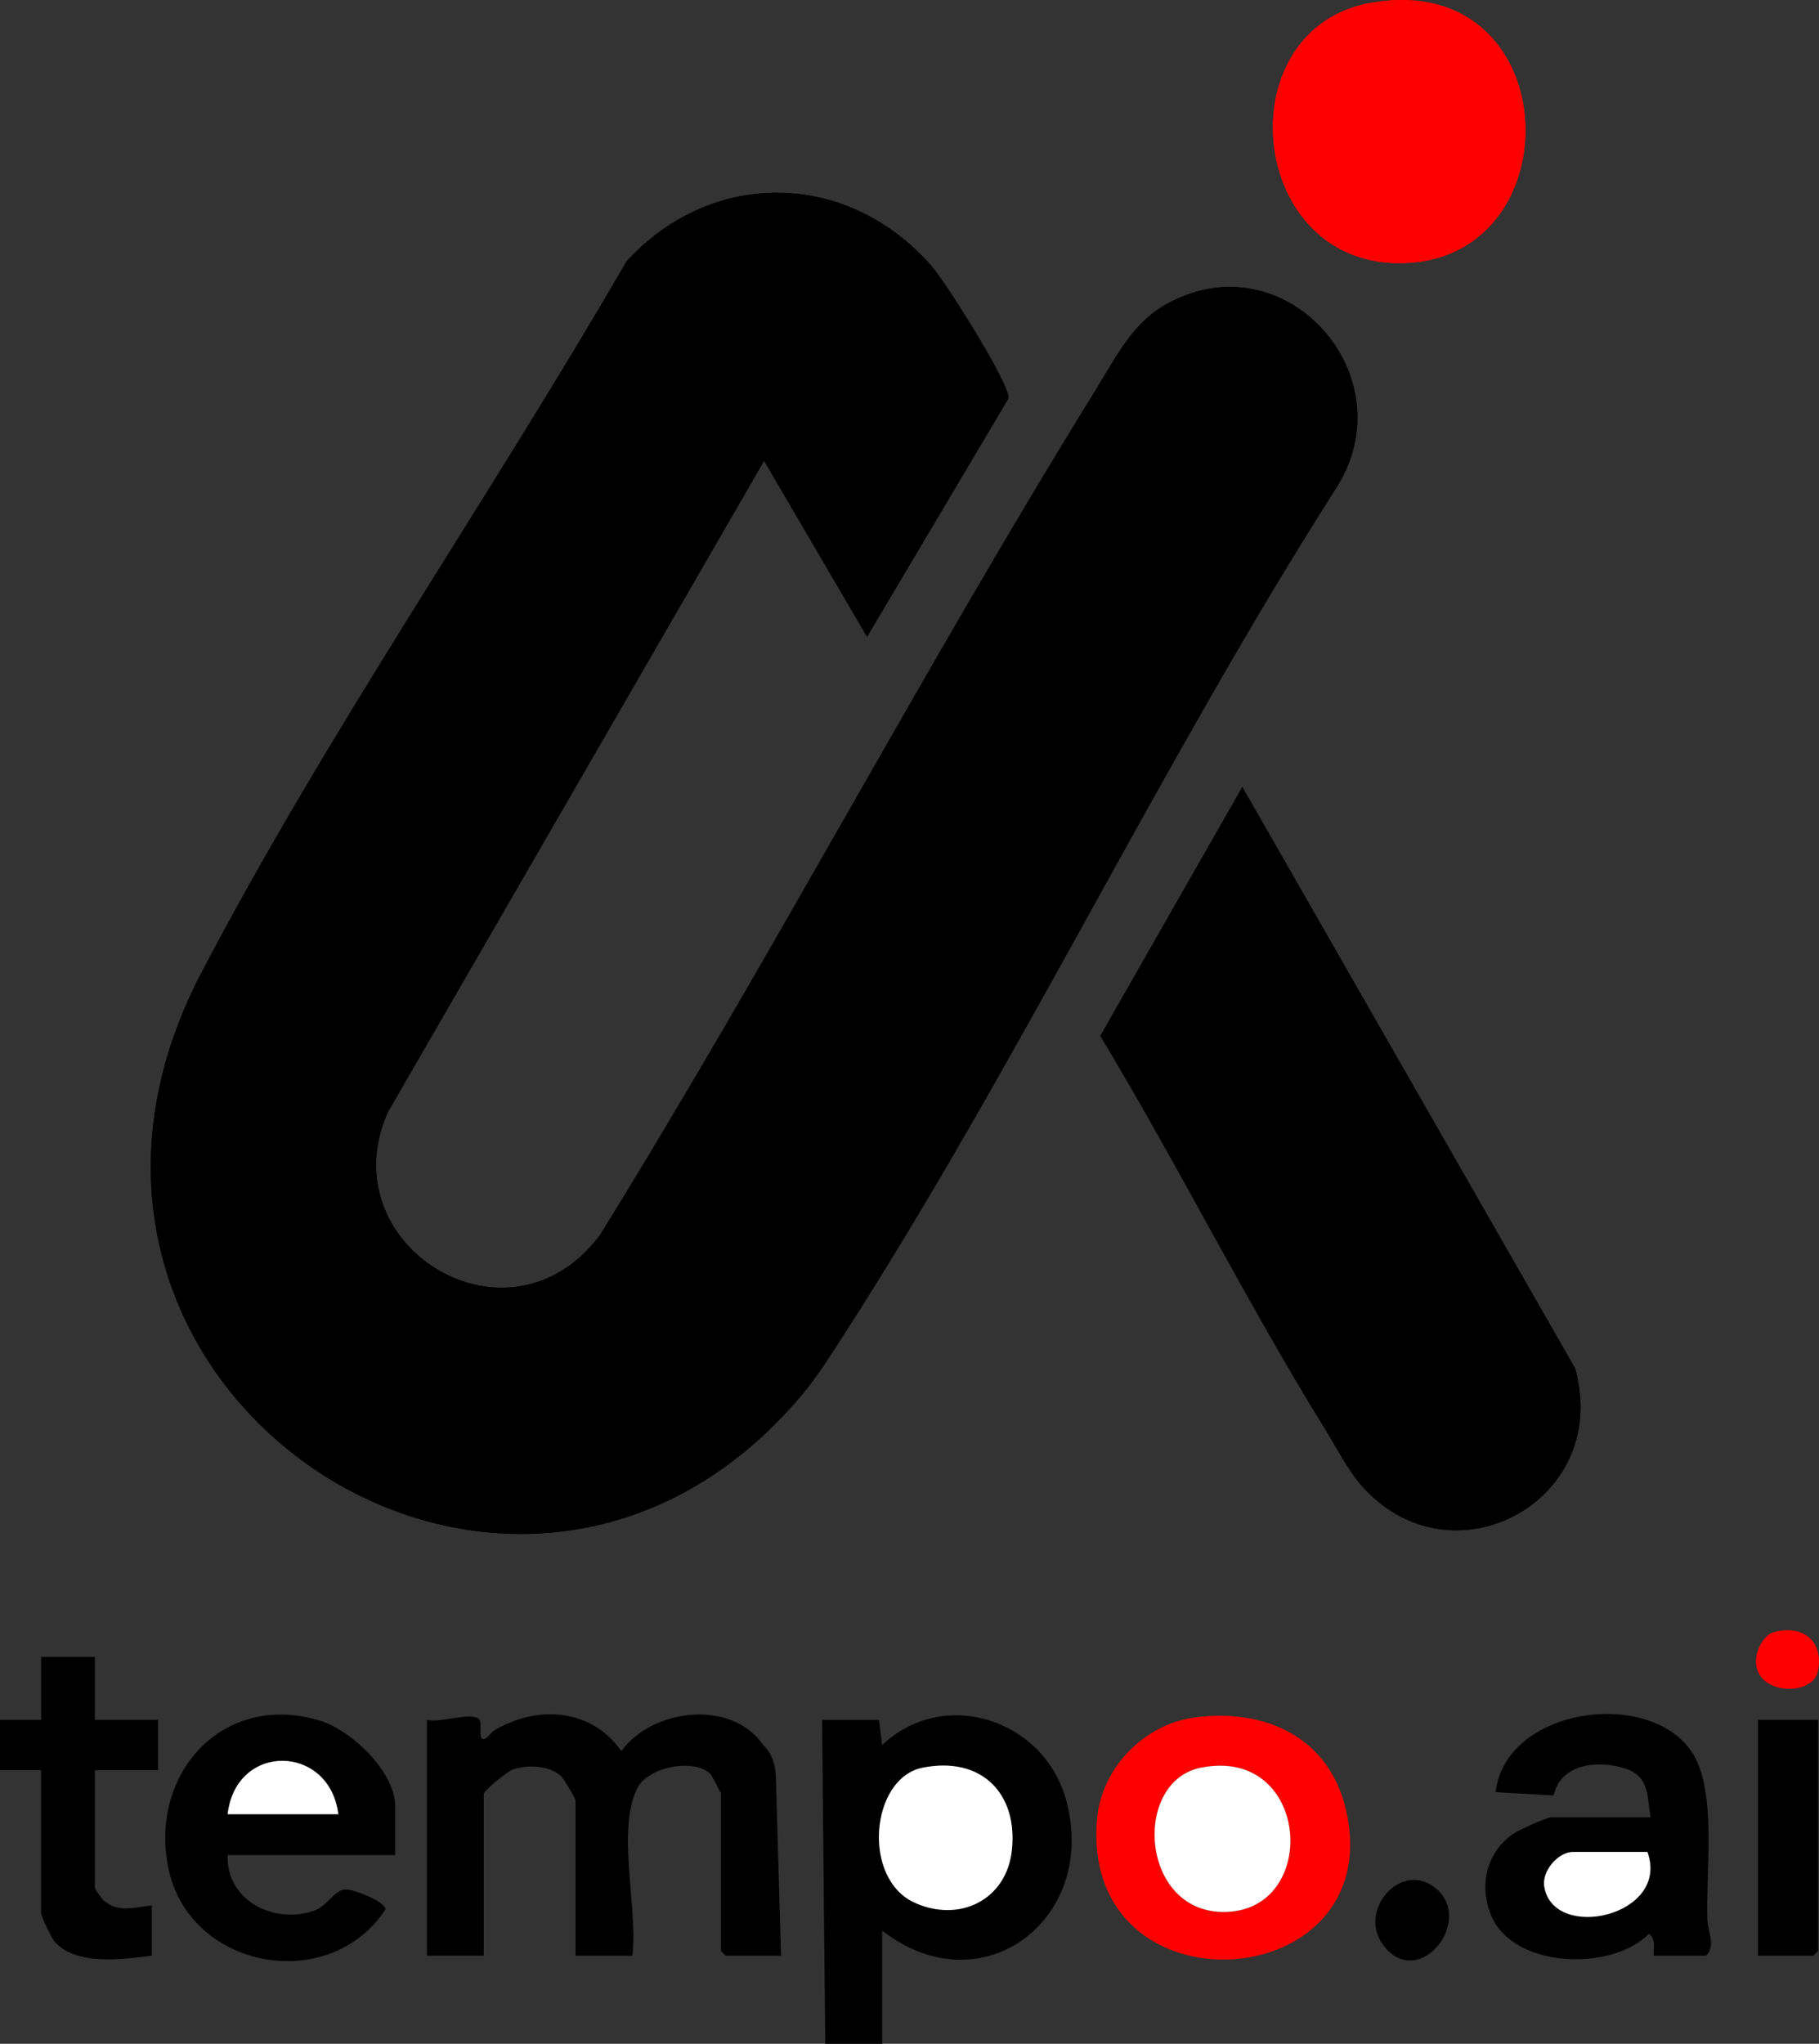 <?xml version="1.0" encoding="UTF-8"?>
<svg id="Layer_1" data-name="Layer 1" xmlns="http://www.w3.org/2000/svg" viewBox="0 0 423.61 475.75">
  <rect x="0" y="0" width="423.61" height="475.75" fill="#333333" stroke="none"/>
  <defs>
    <style>
      .cls-1 {
        fill: #fff;
      }

      .cls-2 {
        fill: red;
      }
    </style>
  </defs>
  <g>
    <path d="M201.92,148.22l-23.98-40.96-87.63,151.64c-13.82,31.02,28.22,57.16,49.48,28.5,39.92-64.5,75.34-131.97,115.26-196.43,4.49-7.25,8.45-15.45,16.09-19.88,27.82-16.13,57.05,16.46,39.83,42.83-40.55,63.53-73.95,133.93-114.64,197.06-2.85,4.42-6.1,9.54-9.44,13.54-67.34,80.41-190.31-1.87-140-98.05,29.26-55.94,67.4-110.92,99.05-165.69,20.09-21.74,51.46-21.05,70.92,1.05,3.28,3.72,18.24,27.38,18.01,30.87l-32.95,55.51h0Z"/>
    <path d="M289.32,183.21l77.48,135.3c8.72,31.08-29.16,51.19-49.98,27-2.98-3.46-5.72-8.8-8.19-12.79-18.47-29.86-34.24-61.51-52.38-91.59l33.07-57.92h0Z"/>
    <path class="cls-2" d="M319.53.61c45.02-7.63,47.41,59.23,7.6,60.63-36.81,1.29-41.95-54.81-7.6-60.63Z"/>
    <path d="M201.92,148.22l-23.98-40.96-87.63,151.64c-13.82,31.02,28.22,57.16,49.48,28.5,39.92-64.5,75.34-131.97,115.26-196.43,4.49-7.25,8.45-15.45,16.09-19.88,27.82-16.13,57.05,16.46,39.83,42.83-40.55,63.53-73.95,133.93-114.64,197.06-2.85,4.42-6.1,9.54-9.44,13.54-67.34,80.41-190.31-1.87-140-98.05,29.26-55.94,67.4-110.92,99.05-165.69,20.09-21.74,51.46-21.05,70.92,1.05,3.28,3.72,18.24,27.38,18.01,30.87l-32.95,55.51h0Z"/>
    <path d="M289.32,183.21l77.48,135.3c8.72,31.08-29.16,51.19-49.98,27-2.98-3.46-5.72-8.8-8.19-12.79-18.47-29.86-34.24-61.51-52.38-91.59l33.07-57.92h0Z"/>
    <path class="cls-2" d="M319.53.61c45.02-7.63,47.41,59.23,7.6,60.63-36.81,1.29-41.95-54.81-7.6-60.63Z"/>
  </g>
  <g>
    <path d="M192.19,475.75l-.74-75.4h13.25l.74,5.86c14.44-13.62,37.61-5.98,42.81,12.7,7.71,27.71-19.56,48.61-42.81,30.49v26.35h-13.26ZM214.82,411.49c-12.08,2.44-14.21,25.84-1.77,31.44,10.43,4.69,21.34-.69,22.59-12.2,1.45-13.42-7.27-21.98-20.82-19.24Z"/>
    <path d="M181.88,455.25h-12.89l-1.1-1.1v-36.6c0-.26-2.23-4.37-2.41-4.56-3.64-3.74-14.6-1.88-17.15,3.42-4.77,9.91.29,27.89-1.06,38.84h-13.25v-36.24c0-.32-2.74-4.98-3.3-5.51-2.75-2.6-7.78-2.74-11.23-1.62-1.3.42-6.83,4.98-6.83,5.66v37.7h-13.25v-54.91c2.62.9,10.8-2.03,12.2-.05.82.86-.54,5.29,1.42,4.43.55-.24,1.41-1.53,2.34-2.07,10.06-5.81,22.47-4.85,29.33,4.99,7.12-9.84,25.22-12.11,32.76-1.81.78,1.06,2.04,1.91,2.8,4.74.27,1.01.39,2.06.42,3.11l1.21,41.56Z"/>
    <path d="M385.11,455.25c-.06-1.82.58-3.89-1.1-5.11-8.8,8.91-31.81,8.06-36.81-4.41-2.78-6.91-1.03-14.61,5.27-18.91,1.21-.83,7.79-3.78,8.71-3.78h23.2c-.83-4.94-.21-9.5-5.88-11.36-6.31-2.06-15-1.22-16.69,6.26l-13.51-.77c2.4-20.82,39.91-24.9,47.25-6.34,3.84,9.7,1.71,25.3,2.05,36.03.09,2.75,2.1,6.16-.34,8.39h-12.15ZM383.64,431.09h-17.3c-3.44,0-7.3,4.4-6.7,8.07,2.12,12.97,29.44,6.83,24.01-8.07Z"/>
    <path class="cls-2" d="M278.16,399.8c16.53-2.22,31.45,4.63,35.32,21.61,9.93,43.58-62.05,48.28-57.99,1.97,1.04-11.82,10.9-21.99,22.68-23.58ZM279.61,411.49c-15.86,3.21-14.1,33.21,4.99,33.57,23.01.43,20.8-38.78-4.99-33.57Z"/>
    <path d="M92.04,431.82h-39.03c-.42,10.51,10.77,16.18,20.05,12.98,3.31-1.14,4.73-4.94,7.53-4.98,1.77-.02,9.32,2.86,9.16,4.68-13.1,19.89-45.63,13.94-50.53-9.59-4.57-21.96,12.64-41.27,35.31-34.37,7.36,2.24,17.51,11.96,17.51,19.93v11.35ZM78.79,422.31c-2.08-16.4-23.88-16.75-25.77,0h25.77Z"/>
    <path d="M22.09,385.7v14.64h14.73v11.71h-14.73v27.45c0,.31,1.69,2.58,2.16,2.98,3.39,2.86,7.19,1.45,11.09,1.05v11.71c-6.69.85-17.93,2.42-22.72-3.4-.69-.84-3.05-5.82-3.05-6.48v-33.31H0v-11.71h9.57v-14.64h12.52Z"/>
    <polygon points="423.4 400.34 423.4 454.15 422.3 455.25 409.41 455.25 409.41 400.34 423.4 400.34"/>
    <path d="M322.75,453.56c-7.46-8.37,3.73-21.15,11.95-13.71,8.26,7.48-3.84,22.81-11.95,13.71Z"/>
    <path class="cls-2" d="M412.88,380c6.78-1.97,11.9,1.85,10.5,8.98-1.28,6.53-16.86,5.57-14.12-4.46.44-1.61,1.95-4.03,3.61-4.52Z"/>
    <path class="cls-1" d="M214.82,411.49c13.55-2.74,22.28,5.82,20.82,19.24-1.25,11.51-12.16,16.89-22.59,12.2-12.44-5.59-10.31-29,1.77-31.44Z"/>
    <path class="cls-1" d="M383.64,431.09c5.43,14.89-21.89,21.03-24.01,8.07-.6-3.67,3.26-8.07,6.7-8.07h17.3Z"/>
    <path class="cls-1" d="M279.61,411.49c25.79-5.21,28.01,34,4.99,33.57-19.09-.36-20.85-30.36-4.99-33.57Z"/>
    <path class="cls-1" d="M78.79,422.31h-25.77c1.9-16.75,23.7-16.4,25.77,0Z"/>
  </g>
</svg>